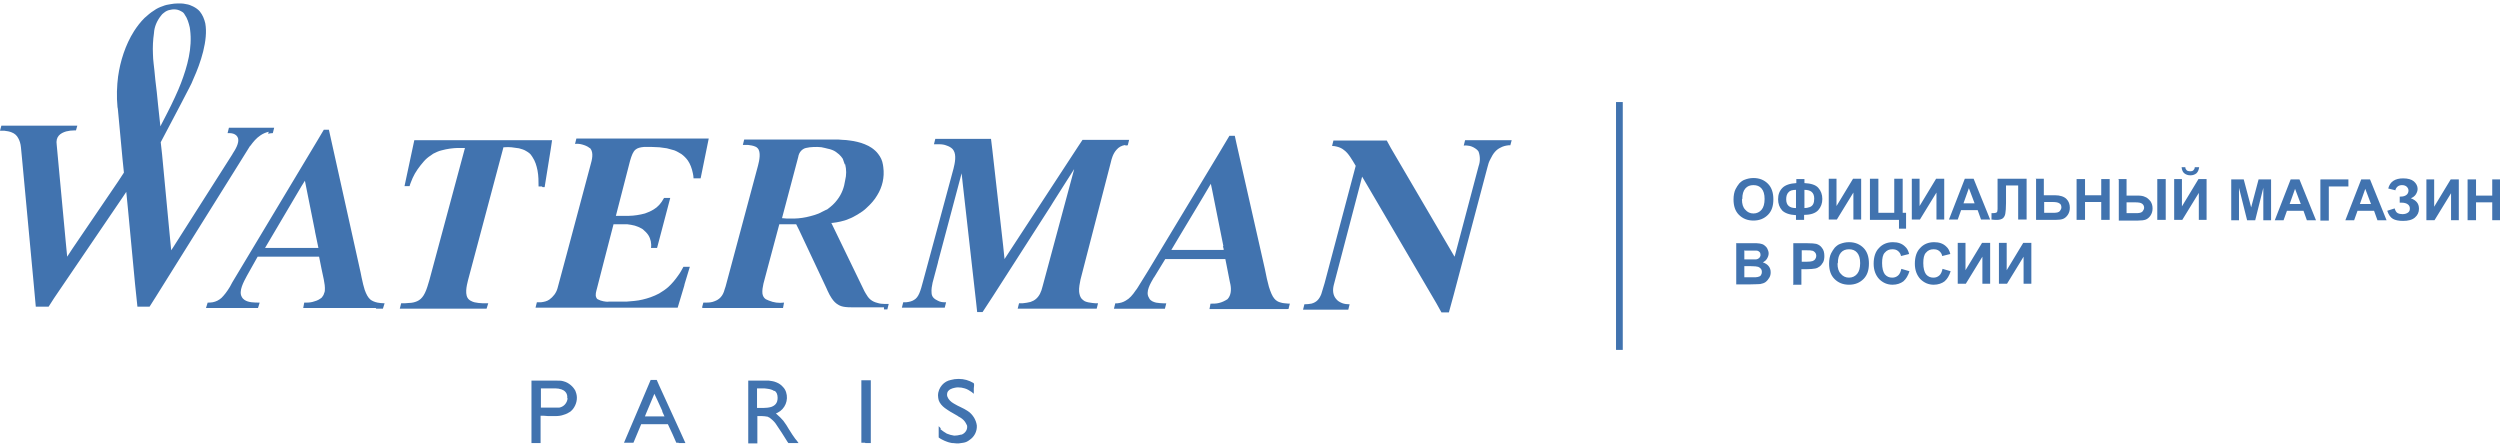 <?xml version="1.0" encoding="UTF-8"?>
<!DOCTYPE svg PUBLIC "-//W3C//DTD SVG 1.1//EN" "http://www.w3.org/Graphics/SVG/1.1/DTD/svg11.dtd">
<!-- Creator: CorelDRAW X6 -->
<svg xmlns="http://www.w3.org/2000/svg" xml:space="preserve" width="341px" height="61px" version="1.1" style="shape-rendering:geometricPrecision; text-rendering:geometricPrecision; image-rendering:optimizeQuality; fill-rule:evenodd; clip-rule:evenodd"
viewBox="0 0 7404 1300"
 xmlns:xlink="http://www.w3.org/1999/xlink">
 <defs>
  <style type="text/css">
   <![CDATA[
    .fil1 {fill:none}
    .fil2 {fill:#4173af;fill-rule:nonzero}
    .fil0 {fill:url(#id0)}
   ]]>
  </style>
  <radialGradient id="id0" gradientUnits="objectBoundingBox" cx="50%" cy="50%" r="50%" fx="50%" fy="50%">
   <stop offset="0" style="stop-color:#4173af"/>
   <stop offset="1" style="stop-color:#4173af"/>
  </radialGradient>
 </defs>
 <g id="Слой_x0020_1">
  <path class="fil0" d="M2787 1257c-2,-2 -5,-5 -7,-7l0 33c0,0 0,1 1,1 3,3 14,8 16,9 2,1 3,1 5,2 4,2 9,3 13,4 3,1 6,1 8,1 3,0 7,1 10,1l1 0c4,0 8,0 12,-1 2,0 5,-1 7,-1 7,-1 13,-4 18,-8 14,-9 23,-25 22,-43 -1,-8 -4,-16 -8,-23 -5,-8 -11,-15 -19,-20 -3,-2 -7,-4 -10,-6 -3,-2 -7,-3 -10,-5 -7,-3 -14,-7 -21,-11 -9,-5 -16,-12 -19,-20 0,-1 -1,-2 -1,-3 -1,-7 1,-13 5,-16 6,-6 17,-8 25,-9l2 0c7,0 14,1 20,3 7,2 14,6 21,11 2,2 4,3 6,5l0 -16c0,-3 2,-12 0,-15l-1 -1c-7,-4 -14,-7 -21,-9 -7,-2 -15,-3 -22,-3l-2 0c-7,0 -15,1 -22,3l0 0c-10,2 -19,7 -26,15 -7,8 -12,19 -12,31 0,5 1,10 2,14 3,9 10,17 18,23 5,4 12,8 18,12l2 1 19 11 1 1c8,4 15,9 20,16 2,3 4,7 6,11 2,11 -4,21 -14,26 -1,1 -2,1 -4,1 -7,2 -14,3 -20,3 -7,-1 -15,-3 -22,-6 -7,-4 -14,-9 -20,-14zm546 -838c2,0 4,-1 7,-1l4 -16 -8 0 -23 0 -23 0 -23 0 -23 0 -23 0 -15 0 0 0 -12 18 -34 52 -34 52 -34 52 -34 52 -34 52 -34 52 -15 23 -4 -39 -8 -71 -8 -71 -8 -71 -8 -71 -4 -33 -12 0 -23 0 -23 0 -23 0 -23 0 -23 0 -23 0 -15 0 -4 16c5,0 10,0 16,0 7,0 15,1 22,4 6,2 12,5 17,10 1,1 2,3 3,4 9,14 4,38 0,54l-54 200 -36 133c-8,30 -13,48 -27,56 -6,4 -14,6 -24,7 -3,0 -5,0 -8,0l-4 16 9 0 23 0 23 0 23 0 23 0 23 0 3 0 4 -16c-1,0 -2,0 -3,0 -8,0 -15,-1 -22,-5 -4,-2 -8,-4 -12,-8 -4,-4 -6,-10 -6,-15 -1,-10 1,-21 3,-30l16 -60 0 -1 70 -263 3 28 8 71 8 71 8 71 8 71 8 71 3 28 14 0 2 0 32 -49 34 -53 34 -53 34 -53 34 -53 34 -53 8 -13 26 -41 35 -55 0 0 0 1 -93 345c-2,9 -5,17 -8,23 -7,13 -16,20 -28,24 -7,2 -15,3 -24,4 -3,0 -6,0 -10,0l-4 16 10 0 23 0 23 0 23 0 23 0 23 0 23 0 23 0 23 0 23 0 17 0 4 -16c-5,0 -11,0 -17,-1 -8,-1 -15,-2 -22,-5 -4,-2 -7,-5 -10,-8 -4,-5 -6,-12 -7,-20 -1,-12 2,-26 4,-36l17 -66 73 -282c2,-9 6,-25 17,-37 6,-7 14,-12 26,-14zm-2539 -35c4,-1 9,-2 14,-2l4 -16 -15 0 -23 0 -23 0 -23 0 -23 0 -23 0 -4 0 -4 16c2,0 3,0 5,0 8,0 16,2 21,7 2,2 4,5 5,8 4,14 -8,34 -16,46l-1 2 -35 55 -35 55 -35 55 -35 55 -35 55 -6 9 -6 -62 -7 -74 -7 -74 -7 -74 -4 -36 19 -36 39 -74 27 -52c4,-7 8,-16 12,-26 21,-46 44,-115 35,-164 -3,-13 -8,-25 -16,-35 -5,-6 -12,-11 -20,-15 -6,-3 -13,-6 -21,-7 -5,-1 -10,-2 -15,-2l-7 0 -3 0c-7,0 -14,1 -20,2 -8,1 -17,3 -24,6 -9,3 -18,7 -26,13 -10,6 -19,14 -28,22 -12,12 -22,25 -31,39 -26,41 -41,90 -47,133l0 -1c-4,31 -5,62 -2,93l1 5 7 75 7 75 4 39 -17 26 -34 50 -34 50 -34 50 -34 50 -15 23 -4 -41 -7 -75 -7 -75 -7 -75 -6 -65c-4,-25 11,-35 28,-40 8,-2 16,-3 24,-3 2,0 4,0 5,0l4 -14 -6 0 -23 0 -23 0 -23 0 -23 0 -23 0 -23 0 -23 0 -23 0 -23 0 -12 0 -4 15c5,0 9,0 13,0 8,1 15,2 22,5 8,3 15,9 19,17 4,7 7,16 8,27l3 31 7 75 7 75 7 75 7 75 7 75 6 66 3 0 23 0 12 0 16 -25 34 -50 34 -50 34 -50 34 -50 34 -50 34 -50 10 -15 5 51 7 74 7 74 7 74 7 67 2 0 23 0 11 0 19 -30 35 -56 35 -56 35 -56 35 -56 35 -56 35 -56 35 -56 33 -53 2 -2c8,-11 17,-22 29,-30 7,-5 16,-9 25,-11zm-232 -315c0,2 1,5 1,7 7,54 -8,108 -27,158 -5,13 -11,27 -18,42 -15,33 -33,66 -40,80l-3 6c0,0 -3,-29 -7,-65 -2,-23 -5,-49 -8,-73 -2,-18 -3,-35 -5,-48l0 0c-1,-9 -2,-19 -2,-28 -1,-21 0,-41 3,-62l0 0c1,-19 9,-37 21,-52 2,-3 5,-6 8,-8 6,-5 12,-8 19,-9 8,-2 15,-2 23,0 4,1 7,3 11,5 4,2 7,5 9,9 8,11 12,25 15,38zm1464 765l17 -56 -5 0 -14 0c-5,9 -9,17 -15,25 -9,13 -19,25 -30,35 -8,7 -17,13 -27,19 -8,4 -16,8 -25,11 -8,3 -16,5 -24,7 -8,2 -15,3 -24,4 -7,1 -15,1 -23,2 -4,0 -8,0 -13,0l-10 0 -23 0 -6 0c-6,1 -12,0 -17,-1 -6,-1 -11,-3 -17,-6 -2,-1 -3,-3 -4,-5 -4,-8 0,-19 2,-27l20 -78 29 -112 18 0 5 0c6,0 12,0 18,0 7,1 15,2 22,4 7,2 14,5 21,9 1,1 2,1 3,2 6,5 12,11 16,17 7,11 10,25 8,38l7 0 11 0 39 -148 -18 0 -1 1c-8,15 -18,26 -30,33 -8,5 -17,9 -26,12 -8,2 -16,4 -24,5 -8,1 -15,2 -23,2 -3,0 -5,0 -8,0l-15 0 -16 0 42 -163c5,-17 9,-27 16,-33 6,-5 14,-7 25,-8 4,0 9,0 14,0 3,0 6,0 9,0 8,0 15,1 23,1 8,1 15,2 22,3 8,2 15,4 22,6 8,3 14,7 21,11 7,5 14,12 19,19 7,10 12,23 15,38 1,5 2,10 2,15l18 0 3 0 24 -118 0 0 -2 0 -23 0 -23 0 -23 0 -23 0 -23 0 -23 0 -23 0 -23 0 -23 0 -23 0 -23 0 -23 0 -23 0 -23 0 -23 0 -23 0 -22 0 -4 16c8,-1 15,0 22,2 7,2 15,5 21,10 1,0 1,1 2,1 11,13 5,35 1,49l-70 262 -28 104c-4,14 -13,25 -24,33 -7,5 -16,7 -25,8 -4,0 -8,0 -12,0l-4 16 2 0 11 0 23 0 23 0 23 0 23 0 23 0 23 0 23 0 23 0 23 0 23 0 23 0 23 0 23 0 23 0 23 0 23 0 23 0 17 0 21 -70zm-912 68l20 0 5 -16c-8,0 -15,-1 -21,-2 -9,-2 -16,-5 -21,-9 -7,-6 -12,-15 -17,-29 -3,-10 -6,-21 -9,-36l-3 -15 -12 -54 -12 -54 -12 -54 -12 -54 -12 -54 -12 -54 -12 -54 -10 -45 -4 0 -11 0 -19 32 -36 60 -36 60 -36 60 -36 60 -36 60 -36 60 -36 60 -7 13c-9,15 -17,25 -25,33 -8,7 -16,11 -26,13 -5,1 -10,1 -15,1l-5 16 16 0 23 0 23 0 23 0 23 0 23 0 23 0 2 -6 3 -10 -1 0c-6,0 -15,0 -23,-1 -8,-1 -15,-3 -21,-7 -3,-2 -6,-5 -8,-9 -10,-17 6,-45 15,-62l14 -25 18 -32 12 0 23 0 23 0 23 0 23 0 23 0 23 0 23 0 9 0 7 35 7 33c2,10 4,22 3,33 0,2 -1,5 -2,7 -1,5 -4,9 -7,13 -6,5 -13,9 -21,11 -8,3 -16,4 -24,4 -2,0 -5,0 -7,0l-3 16 8 0 23 0 23 0 23 0 23 0 23 0 23 0 23 0 23 0 23 0zm-181 -228l10 48 -20 0 -23 0 -23 0 -23 0 -23 0 -23 0 -23 0 0 0 0 0 36 -61 36 -61 36 -61 10 -16 8 40 11 55 11 55zm3535 -256c2,0 3,0 5,0l4 -15 -5 0 -23 0 -23 0 -23 0 -23 0 -23 0 -18 0 -4 16c6,-1 12,0 18,1 8,2 15,6 21,11 2,2 4,4 5,6 5,14 5,29 0,43l-71 268 -2 -3 -17 -29 -17 -29 -17 -29 -17 -29 -17 -29 -17 -29 -17 -29 -17 -29 -17 -29 -17 -29 -17 -29 -12 -22 -6 0 -23 0 -23 0 -23 0 -23 0 -23 0 -23 0 -14 0 -4 16c5,0 10,1 14,2 8,2 15,5 21,10 7,5 13,12 19,21 5,7 10,16 16,26l-92 347c-4,13 -7,24 -10,33 -6,15 -14,24 -29,28 -6,1 -12,2 -21,2l-4 16 21 0 23 0 23 0 23 0 23 0 21 0 4 -16c-8,0 -15,-1 -21,-3 -8,-3 -15,-7 -20,-14 -8,-10 -10,-24 -6,-40l76 -290 8 -31 16 27 17 29 17 29 17 29 17 29 17 29 17 29 17 29 17 29 17 29 17 29 17 29 17 29 15 27 2 0 20 0 14 -51 100 -378c2,-9 5,-18 9,-25 8,-17 17,-28 30,-34 7,-4 15,-6 24,-7zm-1850 486l10 0 4 -16c-4,0 -7,0 -11,0 -8,0 -16,-1 -22,-3 -8,-2 -15,-5 -21,-10 -6,-5 -10,-11 -14,-18l-4 -7 -16 -33 -16 -33 -16 -33 -16 -33 -16 -33 -16 -33 -2 -4 3 0 0 0c8,-1 16,-2 24,-4 8,-2 17,-4 25,-8 9,-3 17,-8 26,-13 10,-6 19,-12 27,-20 12,-11 23,-23 31,-37 15,-24 22,-53 18,-83 0,-2 -1,-5 -1,-7 -2,-13 -7,-23 -14,-32 -5,-7 -12,-13 -19,-18 -6,-4 -13,-8 -21,-11 -7,-3 -14,-5 -22,-7 -7,-2 -15,-3 -22,-4 -7,-1 -15,-2 -22,-2 -8,-1 -15,-1 -23,-1 -8,0 -16,0 -23,0l-4 0 -19 0 -23 0 -23 0 -23 0 -23 0 -23 0 -23 0 -23 0 -23 0 -23 0 -15 0 -4 16c4,0 10,0 15,0 8,1 15,2 22,5 3,1 5,3 7,5 10,11 5,36 1,51l-96 358 -3 9c-5,20 -16,30 -30,35 -7,3 -15,4 -24,4 -3,0 -6,0 -9,0l-4 15 4 1 6 0 23 0 23 0 23 0 23 0 23 0 23 0 23 0 23 0 23 0 23 0 0 0 3 -16 0 0c-8,1 -15,1 -23,0 -7,-1 -15,-3 -22,-6 -3,-1 -6,-3 -9,-4 -6,-4 -9,-10 -10,-17 -1,-9 1,-20 3,-29l13 -49 34 -127 16 0 23 0 11 0 9 18 16 34 16 34 16 34 16 34 16 34 4 9c4,9 8,16 12,22 6,9 12,15 19,19 6,4 13,6 21,7 6,1 14,1 22,1l1 0 23 0 23 0 23 0 23 0zm-115 -430c4,16 4,32 0,48 -3,21 -10,40 -23,57 -8,11 -18,20 -29,28 -1,1 -2,2 -4,2 -7,4 -15,7 -22,11 -8,3 -16,6 -25,8 -8,2 -16,4 -24,5 -8,1 -16,2 -23,2 -4,0 -7,0 -11,0l-8 0c-1,0 -3,0 -4,0 -4,0 -8,-1 -12,-1l0 0 -2 0 48 -181c1,-7 4,-14 9,-19 4,-4 9,-7 14,-8 4,-1 7,-1 11,-2 8,-1 15,-1 23,-1 8,0 15,1 22,3 3,1 5,1 8,2 5,1 9,2 14,4 8,3 14,8 20,13 4,4 8,8 11,13 2,6 4,11 6,17zm-896 68l6 0 18 -112 4 -27 -22 0 -23 0 -23 0 -23 0 -23 0 -23 0 -23 0 -23 0 -23 0 -23 0 -23 0 -23 0 -23 0 -23 0 -23 0 -23 0 -23 0 -18 0 0 0 -29 136 15 0c2,-8 6,-16 9,-24 8,-18 20,-34 33,-49 6,-7 13,-13 21,-18 2,-2 5,-3 7,-5 8,-4 16,-8 25,-10 8,-2 16,-4 24,-5 8,-1 17,-2 23,-2 13,0 22,0 22,0l-105 390c-1,4 -2,7 -3,10 -9,32 -18,47 -34,54 -7,3 -15,5 -24,5 -7,1 -14,1 -23,1l-4 16 23 0 23 0 23 0 23 0 23 0 23 0 23 0 23 0 23 0 23 0 23 0 4 0 5 -16 -6 0c-7,0 -15,0 -23,-1 -8,-1 -15,-2 -22,-6 -2,-1 -4,-2 -6,-4 -14,-12 -7,-41 -3,-57l105 -394 1 0c3,0 12,-1 23,0 7,1 15,2 22,3 7,2 15,4 21,8 7,4 13,8 17,15 1,1 1,2 2,3 8,12 12,25 15,40 3,16 3,32 3,47l10 0zm2206 361l3 0 4 -16 -4 0c-9,-1 -16,-1 -22,-3 -9,-2 -15,-6 -20,-12 -6,-7 -11,-19 -16,-35 -2,-7 -4,-15 -6,-24l-6 -29 -12 -53 -12 -53 -12 -53 -12 -53 -12 -53 -12 -53 -12 -53 -5 -23 -13 0 -3 0 -31 52 -35 58 -35 58 -35 58 -35 58 -35 58 -35 58 -31 50c-2,3 -3,5 -5,7 -10,15 -19,25 -30,31 -8,5 -16,7 -25,8 -2,0 -4,0 -6,0l-4 16 3 0 3 0 23 0 23 0 23 0 23 0 23 0 23 0 7 0 4 -16c-2,0 -5,0 -8,0 -7,0 -15,-1 -22,-2 -8,-2 -16,-5 -20,-12 0,-1 -1,-1 -1,-2 -12,-18 5,-44 14,-60l1 -1 33 -54 2 0 23 0 23 0 23 0 23 0 23 0 23 0 23 0 15 0 4 20 9 46c1,3 1,6 2,9 3,15 2,32 -8,43l-1 1c-8,5 -16,9 -25,11 -8,2 -15,2 -23,2l-2 0 -3 16 2 0 23 0 23 0 23 0 23 0 23 0 23 0 23 0 23 0 23 0 23 0zm-191 -185l2 7 0 3 -3 0 -23 0 -23 0 -23 0 -23 0 -23 0 -23 0 -14 0 22 -37 36 -60 36 -60 23 -39 4 19 11 55 11 55 11 55zm-1059 582l16 0 0 -1 0 -74 0 -108 0 -3 -1 0 -22 0 -5 0 0 22 0 108 0 55 11 0zm-210 0l12 0c-3,-4 -6,-9 -10,-13 -6,-8 -11,-16 -16,-24 -1,-1 -1,-2 -2,-3 -5,-9 -11,-18 -17,-26 -6,-7 -12,-13 -19,-19 -1,-1 -2,-2 -3,-3 2,-1 3,-1 5,-2 22,-11 33,-37 25,-61 -2,-6 -5,-11 -9,-15 -5,-6 -12,-11 -20,-14 -7,-3 -14,-4 -22,-5 -3,0 -6,0 -8,0l-14 0 -23 0 -16 0 0 73 0 108 0 5 22 0 5 0 0 0 0 -22 0 -59c4,0 8,0 13,0 6,0 12,1 18,2 1,1 3,2 4,2 7,5 14,11 19,18 2,3 4,6 6,9l12 18 17 27 3 4 19 0zm-59 -155c6,4 9,11 9,21 0,16 -8,23 -19,27 -7,2 -16,3 -24,3l-1 0 -17 0 0 -25 0 -33 7 0 8 0c5,0 10,0 15,1 8,1 16,3 21,7zm-284 155l20 0 -14 -31 -16 -35 -16 -35 -16 -35 -16 -35 -7 -16 -12 0 -6 0c-11,26 -22,52 -33,78 -15,36 -31,72 -46,108l23 0 5 0 23 -55 7 0 23 0 23 0 23 0 3 0 14 30 11 25 7 0zm-49 -94l7 15 -10 0 -23 0 -23 0 -2 0 4 -10c8,-19 16,-38 24,-57l8 17 16 35zm-264 -7c10,-13 14,-30 10,-45 -1,-3 -2,-6 -3,-9 -4,-7 -8,-12 -14,-17 -6,-5 -13,-9 -21,-11 -6,-2 -13,-2 -20,-2l-3 0 -23 0 -23 0 -23 0 -3 0 0 13 0 108 0 64 9 0 18 0 0 -81c7,0 14,0 22,1 8,0 15,0 23,0 8,0 16,-1 24,-4 7,-2 13,-5 19,-9 3,-3 6,-5 8,-8zm-16 -32c0,3 -1,6 -2,9 -4,10 -12,17 -23,19l0 0c-1,0 -3,0 -4,0 -2,0 -3,0 -5,0l-18 0 -23 0 -4 0 0 -57 16 0 23 0 4 0c6,0 12,1 18,3 9,3 16,10 17,20 0,2 0,4 0,6z"/>
  <line class="fil1" x1="4796" y1="1024" x2="4796" y2= "290" />
  <polygon class="fil2" points="4786,1024 4786,290 4806,290 4806,1024 "/>
  <path class="fil2" d="M5134 579c0,-12 2,-23 6,-31 3,-6 7,-12 11,-17 5,-5 10,-9 16,-11 8,-3 16,-5 26,-5 18,0 32,6 43,17 11,11 16,27 16,46 0,20 -5,35 -16,46 -11,11 -25,17 -43,17 -18,0 -32,-6 -43,-17 -11,-11 -16,-26 -16,-46zm25 -1c0,14 3,24 10,31 6,7 14,11 24,11 10,0 18,-4 24,-11 6,-7 9,-18 9,-32 0,-14 -3,-24 -9,-31 -6,-7 -14,-10 -24,-10 -10,0 -18,3 -24,10 -6,7 -9,17 -9,31zm184 47l0 14 -24 0 0 -14c-19,-1 -33,-6 -41,-14 -8,-9 -12,-20 -12,-33 0,-14 4,-25 13,-34 8,-8 22,-13 41,-14l0 -12 24 0 0 12c19,1 33,5 41,14 8,9 12,20 12,33 0,13 -4,24 -12,33 -8,9 -22,14 -41,14zm0 -21c6,0 12,-1 17,-3 5,-2 8,-5 10,-9 2,-4 3,-9 3,-16 0,-18 -10,-26 -29,-26l0 54zm-24 0l0 -54c-10,0 -18,2 -22,7 -5,5 -7,12 -7,21 0,18 10,26 29,26zm97 -87l23 0 0 81 49 -81 24 0 0 121 -23 0 0 -80 -49 80 -24 0 0 -121zm122 0l25 0 0 101 47 0 0 -101 25 0 0 101 10 0 0 47 -21 0 0 -26 -86 0 0 -121zm124 0l23 0 0 81 49 -81 24 0 0 121 -23 0 0 -80 -49 80 -24 0 0 -121zm231 121l-26 0 -10 -28 -49 0 -10 28 -26 0 47 -121 26 0 49 121zm-45 -48l-17 -45 -16 45 33 0zm69 -73l85 0 0 121 -25 0 0 -101 -36 0 0 52c0,15 -1,25 -2,31 -1,6 -3,10 -7,14 -4,3 -10,5 -18,5 -3,0 -8,0 -16,-1l0 -19 5 0c5,0 9,-1 10,-2 2,-1 3,-5 3,-10l0 -21 0 -69zm111 0l25 0 0 49 33 0c15,0 27,4 34,11 7,7 10,16 10,26 0,8 -2,15 -6,21 -4,6 -9,10 -14,12 -5,2 -13,3 -23,3l-57 0 0 -121zm25 101l24 0c8,0 13,0 16,-1 3,-1 6,-2 8,-5 2,-3 4,-6 4,-10 0,-6 -2,-10 -6,-12 -4,-3 -11,-4 -20,-4l-25 0 0 32zm97 21l0 -121 25 0 0 48 48 0 0 -48 25 0 0 121 -25 0 0 -53 -48 0 0 53 -25 0zm123 -121l25 0 0 49 33 0c9,0 16,1 22,4 6,2 11,7 16,13 4,6 6,13 6,21 0,8 -2,15 -6,21 -4,6 -9,10 -14,12 -5,2 -13,3 -23,3l-57 0 0 -121zm25 101l24 0c8,0 13,0 16,-1 3,-1 6,-2 8,-5 2,-3 4,-6 4,-10 0,-5 -2,-9 -6,-12 -4,-3 -11,-4 -21,-4l-25 0 0 32zm91 -101l25 0 0 121 -25 0 0 -121zm50 0l23 0 0 81 49 -81 24 0 0 121 -23 0 0 -80 -49 80 -24 0 0 -121zm63 -35l11 0c-1,7 -3,13 -8,18 -5,4 -11,6 -18,6 -7,0 -13,-2 -18,-6 -5,-4 -7,-10 -8,-18l11 0c0,4 2,7 4,9 2,2 6,3 10,3 5,0 8,-1 10,-3 2,-2 4,-5 4,-9zm106 157l0 -121 37 0 22 83 22 -83 37 0 0 121 -23 0 0 -96 -24 96 -24 0 -24 -96 0 96 -23 0zm251 0l-27 0 -10 -28 -49 0 -10 28 -26 0 47 -121 26 0 49 121zm-45 -48l-17 -45 -16 45 33 0zm59 -73l82 0 0 21 -58 0 0 101 -25 0 0 -121zm194 121l-26 0 -10 -28 -49 0 -10 28 -26 0 47 -121 26 0 49 121zm-45 -48l-17 -45 -16 45 33 0zm75 -40l-24 -6c5,-20 20,-30 44,-30 14,0 25,3 32,9 7,6 11,14 11,22 0,6 -2,11 -5,16 -3,5 -8,9 -15,12 8,3 14,7 18,12 4,5 6,11 6,19 0,11 -4,19 -12,26 -8,7 -20,10 -35,10 -13,0 -23,-2 -30,-6 -7,-4 -13,-12 -17,-24l22 -7c2,7 5,12 9,14 4,2 9,3 14,3 8,0 13,-2 17,-5 4,-3 5,-7 5,-12 0,-5 -2,-9 -6,-12 -4,-3 -10,-5 -18,-5l-6 0 0 -18 3 0c8,0 13,-2 17,-5 4,-3 6,-8 6,-13 0,-4 -2,-8 -5,-11 -3,-3 -8,-5 -14,-5 -10,0 -17,5 -20,15zm89 -33l23 0 0 81 49 -81 24 0 0 121 -23 0 0 -80 -49 80 -24 0 0 -121zm122 121l0 -121 25 0 0 48 48 0 0 -48 25 0 0 121 -25 0 0 -53 -48 0 0 53 -25 0zm-2167 68l49 0c10,0 17,0 22,1 5,1 9,2 13,5 4,3 7,6 9,10 2,4 4,9 4,14 0,6 -2,11 -5,16 -3,5 -7,8 -12,11 7,2 13,6 17,11 4,5 6,11 6,18 0,6 -1,11 -4,16 -3,5 -6,9 -11,13 -4,3 -10,5 -16,6 -4,0 -14,1 -30,1l-41 0 0 -121zm25 20l0 28 16 0c10,0 15,0 18,0 4,0 7,-2 10,-4 2,-2 4,-6 4,-9 0,-4 -1,-7 -3,-9 -2,-2 -5,-4 -9,-4 -2,0 -9,0 -21,0l-14 0zm0 48l0 33 23 0c9,0 14,0 17,-1 4,-1 7,-2 9,-5 2,-3 3,-6 3,-10 0,-4 -1,-7 -3,-9 -2,-3 -4,-4 -8,-6 -3,-1 -11,-2 -22,-2l-20 0zm145 53l0 -121 39 0c15,0 25,1 29,2 7,2 13,6 17,12 5,6 7,14 7,24 0,7 -1,14 -4,19 -3,5 -6,9 -10,12 -4,3 -8,5 -13,6 -6,1 -14,2 -25,2l-16 0 0 46 -25 0zm25 -101l0 35 13 0c10,0 16,-1 19,-2 3,-1 6,-3 8,-6 2,-3 3,-6 3,-9 0,-4 -1,-8 -4,-11 -3,-3 -6,-5 -10,-5 -3,-1 -9,-1 -18,-1l-12 0zm81 41c0,-12 2,-23 6,-31 3,-6 7,-12 11,-17 5,-5 10,-9 16,-11 8,-3 16,-5 26,-5 18,0 32,6 43,17 11,11 16,27 16,46 0,20 -5,35 -16,46 -11,11 -25,17 -43,17 -18,0 -32,-6 -43,-17 -11,-11 -16,-26 -16,-46zm25 -1c0,14 3,24 10,31 6,7 14,11 24,11 10,0 18,-4 24,-11 6,-7 9,-18 9,-32 0,-14 -3,-24 -9,-31 -6,-7 -14,-10 -24,-10 -10,0 -18,3 -24,10 -6,7 -9,17 -9,31zm189 16l24 7c-4,13 -10,23 -18,30 -8,6 -19,10 -32,10 -16,0 -29,-6 -40,-17 -10,-11 -16,-26 -16,-45 0,-20 5,-36 16,-47 10,-11 24,-17 41,-17 15,0 27,4 36,13 6,5 10,13 12,22l-24 6c-1,-6 -4,-11 -9,-15 -5,-4 -10,-5 -17,-5 -9,0 -16,3 -22,10 -6,6 -8,17 -8,31 0,15 3,26 8,33 6,7 13,10 22,10 7,0 12,-2 17,-6 5,-4 8,-11 10,-20zm122 0l24 7c-4,13 -10,23 -18,30 -8,6 -19,10 -32,10 -16,0 -29,-6 -40,-17 -10,-11 -16,-26 -16,-45 0,-20 5,-36 16,-47 10,-11 24,-17 41,-17 15,0 27,4 36,13 6,5 10,13 12,22l-24 6c-1,-6 -4,-11 -9,-15 -5,-4 -10,-5 -17,-5 -9,0 -16,3 -22,10 -6,6 -8,17 -8,31 0,15 3,26 8,33 6,7 13,10 22,10 7,0 12,-2 17,-6 5,-4 8,-11 10,-20zm45 -77l23 0 0 81 49 -81 24 0 0 121 -23 0 0 -80 -49 80 -24 0 0 -121zm122 0l23 0 0 81 49 -81 24 0 0 121 -23 0 0 -80 -49 80 -24 0 0 -121z"/>
 </g>
</svg>
